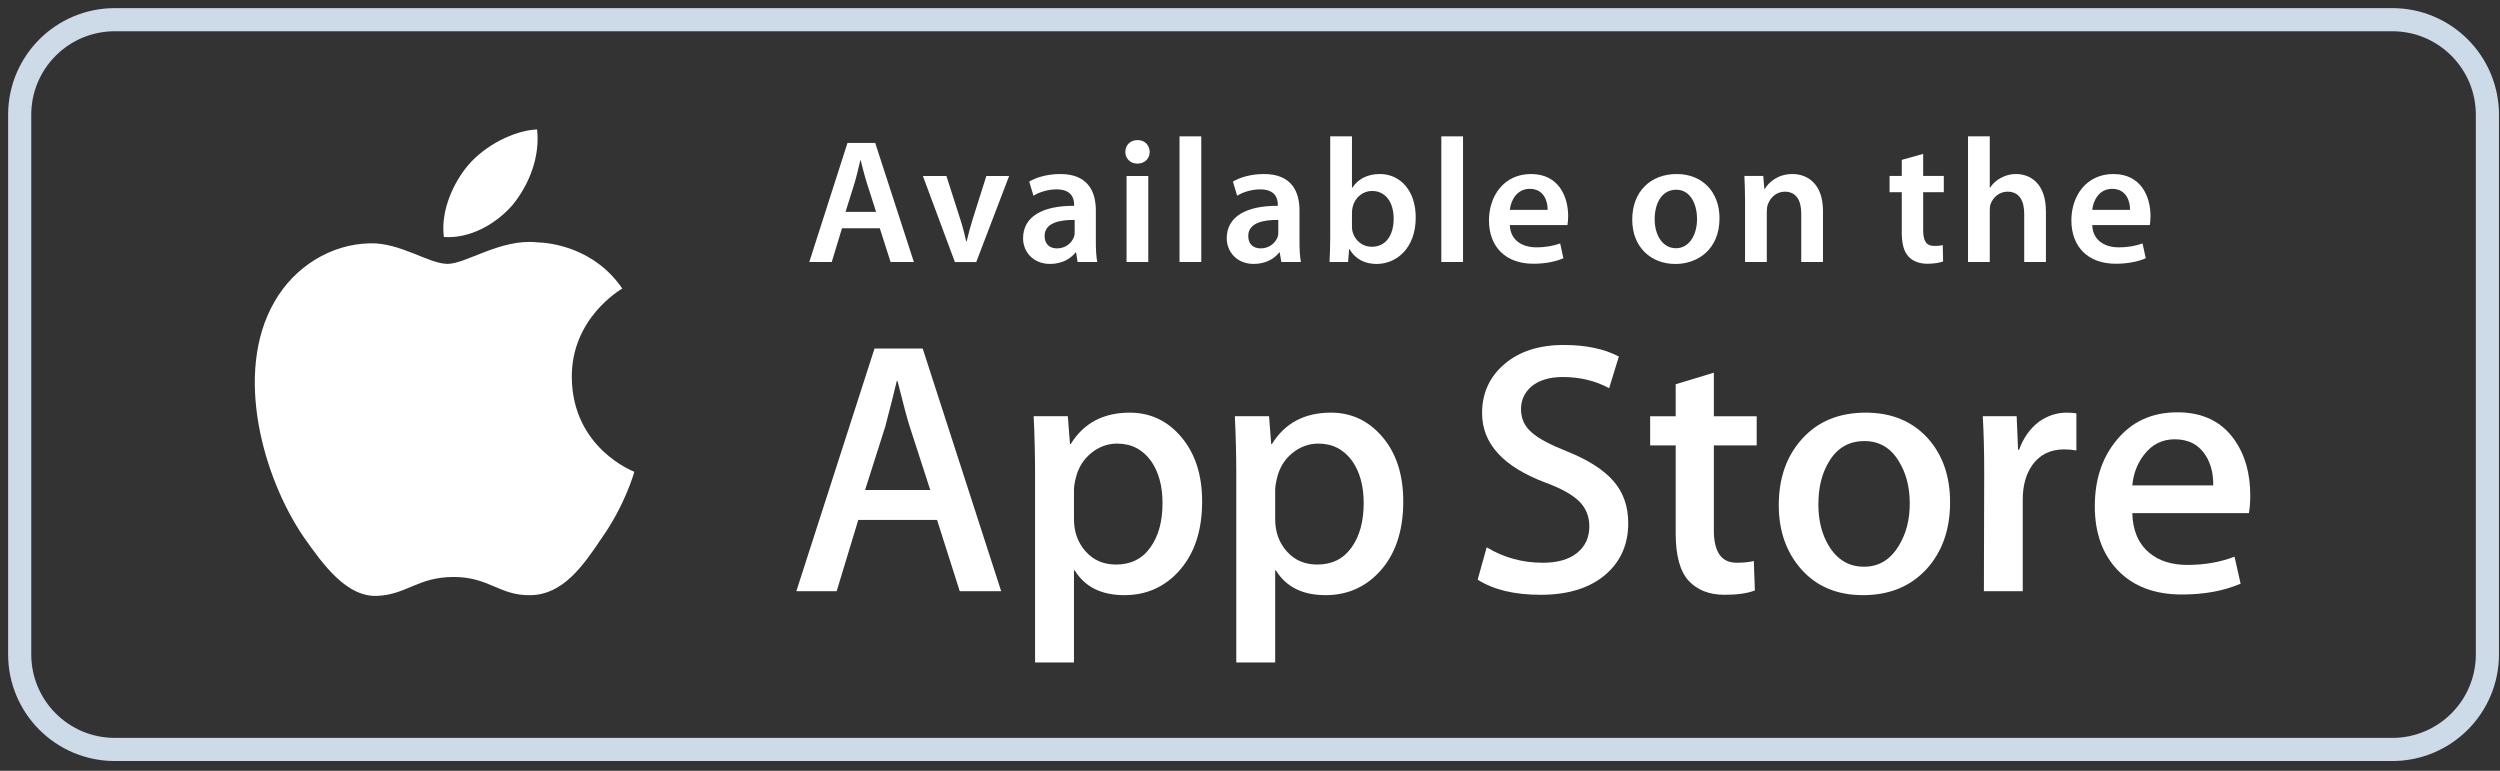 <svg width="240" height="74" viewBox="0 0 240 74" fill="none" xmlns="http://www.w3.org/2000/svg">
<rect x="0" y="0" width="240" height="74" fill="#333333" stroke="none"/>
<path d="M11.021 71.948H229.66C234.704 71.948 238.791 67.86 238.791 62.816V11.021C238.791 5.977 234.704 1.89 229.66 1.89H11.021C5.977 1.89 1.89 5.977 1.89 11.021V62.816C1.89 67.86 5.977 71.948 11.021 71.948Z" stroke="#CDDAE7" stroke-width="2.221"/>
<path d="M84.104 20.338L83.204 17.52C82.984 16.824 82.797 16.047 82.627 15.385H82.593C82.428 16.047 82.254 16.841 82.054 17.52L81.172 20.338H84.104ZM80.832 21.913L79.847 25.155H77.691L81.358 13.721H84.019L87.733 25.155H85.496L84.461 21.913" fill="white"/>
<path d="M90.856 16.898L92.197 21.083C92.434 21.813 92.6 22.475 92.753 23.154H92.803C92.956 22.475 93.143 21.83 93.364 21.083L94.688 16.898H96.874L93.72 25.157H91.67L88.598 16.898" fill="white"/>
<path d="M103.168 21.113C101.691 21.096 100.282 21.401 100.282 22.658C100.282 23.473 100.808 23.846 101.47 23.846C102.315 23.846 102.913 23.303 103.113 22.709C103.168 22.556 103.168 22.403 103.168 22.25V21.113ZM105.201 23.167C105.201 23.914 105.235 24.644 105.336 25.149H103.452L103.304 24.236H103.248C102.76 24.877 101.894 25.336 100.808 25.336C99.144 25.336 98.215 24.135 98.215 22.878C98.215 20.807 100.061 19.742 103.113 19.759V19.623C103.113 19.08 102.896 18.18 101.436 18.18C100.621 18.18 99.772 18.435 99.212 18.791L98.805 17.433C99.416 17.06 100.485 16.707 101.793 16.707C104.437 16.707 105.201 18.384 105.201 20.2" fill="white"/>
<path d="M108.15 16.894H110.234V25.153H108.15V16.894ZM109.181 15.706C108.49 15.706 108.031 15.197 108.031 14.586C108.031 13.941 108.502 13.448 109.203 13.448C109.911 13.448 110.353 13.941 110.37 14.586C110.37 15.197 109.911 15.706 109.203 15.706" fill="white"/>
<path d="M113.234 25.152H115.322V13.09H113.234V25.152Z" fill="white"/>
<path d="M122.718 21.113C121.242 21.096 119.832 21.401 119.832 22.658C119.832 23.473 120.359 23.846 121.021 23.846C121.87 23.846 122.464 23.303 122.668 22.709C122.718 22.556 122.718 22.403 122.718 22.25V21.113ZM124.751 23.167C124.751 23.914 124.785 24.644 124.887 25.149H123.007L122.854 24.236H122.803C122.311 24.877 121.445 25.336 120.359 25.336C118.699 25.336 117.766 24.135 117.766 22.878C117.766 20.807 119.616 19.742 122.668 19.759V19.623C122.668 19.08 122.447 18.18 120.987 18.18C120.172 18.18 119.323 18.435 118.767 18.791L118.36 17.433C118.971 17.06 120.036 16.707 121.343 16.707C123.987 16.707 124.751 18.384 124.751 20.2" fill="white"/>
<path d="M129.789 21.74C129.789 21.91 129.806 22.079 129.84 22.232C130.06 23.081 130.79 23.692 131.686 23.692C132.993 23.692 133.791 22.657 133.791 20.98C133.791 19.52 133.095 18.332 131.703 18.332C130.854 18.332 130.077 18.943 129.857 19.86C129.823 20.012 129.789 20.199 129.789 20.403V21.74ZM127.701 13.09H129.789V18.026H129.823C130.332 17.228 131.228 16.706 132.467 16.706C134.487 16.706 135.926 18.383 135.909 20.895C135.909 23.862 134.029 25.339 132.161 25.339C131.092 25.339 130.145 24.931 129.551 23.913H129.517L129.415 25.152H127.633C127.667 24.592 127.701 23.675 127.701 22.843" fill="white"/>
<path d="M138.367 25.152H140.451V13.09H138.367V25.152Z" fill="white"/>
<path d="M148.573 20.149C148.59 19.386 148.251 18.129 146.863 18.129C145.573 18.129 145.029 19.301 144.945 20.149H148.573ZM144.945 21.605C144.996 23.099 146.167 23.744 147.491 23.744C148.454 23.744 149.134 23.591 149.779 23.371L150.084 24.793C149.371 25.102 148.387 25.319 147.202 25.319C144.52 25.319 142.941 23.676 142.941 21.151C142.941 18.859 144.333 16.707 146.982 16.707C149.66 16.707 150.543 18.91 150.543 20.727C150.543 21.117 150.509 21.423 150.475 21.605" fill="white"/>
<path d="M160.901 23.829C162.085 23.829 162.917 22.675 162.917 20.998C162.917 19.708 162.34 18.214 160.918 18.214C159.441 18.214 158.847 19.657 158.847 21.032C158.847 22.624 159.645 23.829 160.88 23.829H160.901ZM160.833 25.34C158.508 25.34 156.695 23.744 156.695 21.083C156.695 18.367 158.474 16.707 160.969 16.707C163.426 16.707 165.073 18.435 165.073 20.947C165.073 23.982 162.934 25.34 160.85 25.34" fill="white"/>
<path d="M167.525 19.352C167.525 18.401 167.495 17.603 167.461 16.89H169.273L169.375 18.129H169.426C169.799 17.484 170.699 16.707 172.074 16.707C173.513 16.707 175.007 17.637 175.007 20.251V25.149H172.919V20.489C172.919 19.301 172.477 18.401 171.344 18.401C170.512 18.401 169.935 18.995 169.715 19.623C169.647 19.793 169.613 20.048 169.613 20.285V25.149H167.525" fill="white"/>
<path d="M184.624 14.773V16.891H186.606V18.453H184.624V22.081C184.624 23.1 184.896 23.609 185.689 23.609C186.063 23.609 186.266 23.592 186.504 23.524L186.538 25.099C186.232 25.222 185.672 25.32 185.027 25.32C184.25 25.32 183.622 25.065 183.232 24.645C182.774 24.17 182.57 23.406 182.57 22.319V18.453H181.398V16.891H182.57V15.35" fill="white"/>
<path d="M188.93 13.09H191.018V18.009H191.052C191.306 17.619 191.663 17.296 192.087 17.076C192.512 16.842 193 16.706 193.526 16.706C194.935 16.706 196.408 17.636 196.408 20.284V25.152H194.324V20.505C194.324 19.316 193.883 18.4 192.728 18.4C191.918 18.4 191.34 18.943 191.103 19.571C191.035 19.758 191.018 19.979 191.018 20.199V25.152H188.93" fill="white"/>
<path d="M204.483 20.149C204.5 19.386 204.161 18.129 202.769 18.129C201.479 18.129 200.94 19.301 200.855 20.149H204.483ZM200.855 21.605C200.906 23.099 202.073 23.744 203.397 23.744C204.365 23.744 205.044 23.591 205.685 23.371L205.994 24.793C205.281 25.102 204.297 25.319 203.108 25.319C200.43 25.319 198.852 23.676 198.852 21.151C198.852 18.859 200.244 16.707 202.888 16.707C205.566 16.707 206.448 18.91 206.448 20.727C206.448 21.117 206.415 21.423 206.381 21.605" fill="white"/>
<path d="M54.893 36.239C54.838 30.582 59.523 27.828 59.74 27.7C57.087 23.83 52.975 23.303 51.528 23.261C48.077 22.9 44.728 25.332 42.971 25.332C41.176 25.332 38.464 23.299 35.548 23.358C31.788 23.418 28.274 25.595 26.347 28.969C22.375 35.857 25.337 45.975 29.148 51.544C31.058 54.268 33.282 57.315 36.198 57.205C39.05 57.086 40.115 55.389 43.557 55.389C46.969 55.389 47.971 57.205 50.946 57.137C54.006 57.086 55.933 54.4 57.77 51.645C59.977 48.522 60.86 45.445 60.894 45.288C60.822 45.262 54.952 43.021 54.893 36.239Z" fill="white"/>
<path d="M49.266 19.606C50.798 17.687 51.855 15.073 51.558 12.425C49.339 12.526 46.563 13.961 44.963 15.837C43.55 17.492 42.281 20.204 42.612 22.75C45.107 22.937 47.666 21.494 49.266 19.606Z" fill="white"/>
<path d="M89.305 47.039L87.335 40.957C87.127 40.338 86.737 38.873 86.16 36.573H86.092C85.863 37.562 85.489 39.026 84.984 40.957L83.049 47.039H89.305ZM96.112 56.754H92.135L89.958 49.912H82.395L80.32 56.754H76.449L83.953 33.462H88.579" fill="white"/>
<path d="M111.602 48.289C111.602 46.651 111.233 45.306 110.494 44.245C109.688 43.141 108.606 42.585 107.248 42.585C106.327 42.585 105.486 42.895 104.744 43.502C103.997 44.117 103.504 44.915 103.271 45.908C103.156 46.367 103.101 46.745 103.101 47.042V49.843C103.101 51.065 103.475 52.096 104.222 52.937C104.973 53.781 105.945 54.197 107.141 54.197C108.55 54.197 109.645 53.658 110.422 52.572C111.212 51.489 111.602 50.063 111.602 48.289ZM115.405 48.149C115.405 51.006 114.632 53.268 113.087 54.923C111.704 56.4 109.985 57.134 107.939 57.134C105.724 57.134 104.137 56.336 103.169 54.749H103.101V63.598H99.366V45.488C99.366 43.693 99.324 41.851 99.231 39.958H102.511L102.719 42.624H102.791C104.035 40.616 105.923 39.614 108.457 39.614C110.435 39.614 112.094 40.4 113.414 41.966C114.738 43.536 115.405 45.594 115.405 48.149Z" fill="white"/>
<path d="M130.914 48.289C130.914 46.651 130.545 45.306 129.806 44.245C129 43.141 127.918 42.585 126.56 42.585C125.639 42.585 124.803 42.895 124.056 43.502C123.304 44.117 122.821 44.915 122.591 45.908C122.473 46.367 122.417 46.745 122.417 47.042V49.843C122.417 51.065 122.787 52.096 123.534 52.937C124.285 53.781 125.257 54.197 126.458 54.197C127.863 54.197 128.958 53.658 129.739 52.572C130.519 51.489 130.914 50.063 130.914 48.289ZM134.713 48.149C134.713 51.006 133.944 53.268 132.4 54.923C131.016 56.4 129.301 57.134 127.252 57.134C125.04 57.134 123.453 56.336 122.481 54.749H122.417V63.598H118.683V45.488C118.683 43.693 118.636 41.851 118.547 39.958H121.828L122.036 42.624H122.108C123.347 40.616 125.236 39.614 127.769 39.614C129.751 39.614 131.402 40.4 132.731 41.966C134.055 43.536 134.713 45.594 134.713 48.149Z" fill="white"/>
<path d="M156.311 50.225C156.311 52.203 155.623 53.816 154.24 55.063C152.72 56.422 150.611 57.1 147.899 57.1C145.391 57.1 143.379 56.617 141.855 55.649L142.721 52.542C144.364 53.531 146.159 54.024 148.12 54.024C149.525 54.024 150.62 53.709 151.405 53.077C152.186 52.441 152.576 51.592 152.576 50.531C152.576 49.589 152.258 48.786 151.613 48.141C150.968 47.496 149.894 46.898 148.396 46.342C144.317 44.818 142.28 42.59 142.28 39.662C142.28 37.748 142.993 36.177 144.423 34.955C145.849 33.733 147.751 33.117 150.123 33.117C152.245 33.117 154.006 33.491 155.411 34.225L154.477 37.268C153.166 36.555 151.681 36.194 150.021 36.194C148.705 36.194 147.683 36.517 146.948 37.162C146.329 37.739 146.015 38.444 146.015 39.271C146.015 40.192 146.367 40.952 147.084 41.55C147.704 42.102 148.833 42.7 150.471 43.35C152.474 44.156 153.947 45.098 154.893 46.181C155.835 47.263 156.311 48.612 156.311 50.225Z" fill="white"/>
<path d="M168.642 42.76H164.53V50.913C164.53 52.988 165.256 54.023 166.711 54.023C167.373 54.023 167.929 53.968 168.366 53.854L168.468 56.684C167.738 56.965 166.766 57.1 165.57 57.1C164.097 57.1 162.943 56.651 162.111 55.755C161.283 54.855 160.867 53.344 160.867 51.227V42.76H158.414V39.959H160.867V36.886L164.53 35.778V39.959H168.642" fill="white"/>
<path d="M183.337 48.34C183.337 46.791 183.002 45.467 182.331 44.355C181.554 43.014 180.434 42.343 178.983 42.343C177.484 42.343 176.343 43.014 175.562 44.355C174.891 45.467 174.564 46.817 174.564 48.413C174.564 49.962 174.891 51.286 175.562 52.393C176.368 53.735 177.497 54.405 178.953 54.405C180.375 54.405 181.495 53.726 182.301 52.359C182.993 51.231 183.337 49.889 183.337 48.34ZM187.208 48.221C187.208 50.802 186.473 52.92 184.996 54.579C183.452 56.285 181.402 57.134 178.847 57.134C176.377 57.134 174.416 56.315 172.952 54.681C171.492 53.047 170.762 50.984 170.762 48.497C170.762 45.892 171.513 43.761 173.024 42.106C174.53 40.442 176.563 39.614 179.118 39.614C181.584 39.614 183.57 40.434 185.064 42.068C186.495 43.663 187.208 45.709 187.208 48.221Z" fill="white"/>
<path d="M199.332 43.243C198.963 43.175 198.573 43.141 198.157 43.141C196.845 43.141 195.827 43.638 195.114 44.627C194.494 45.505 194.184 46.609 194.184 47.941V56.756H190.454L190.483 45.251C190.483 43.311 190.437 41.55 190.348 39.958H193.599L193.734 43.175H193.832C194.227 42.072 194.851 41.181 195.699 40.514C196.531 39.916 197.431 39.614 198.399 39.614C198.742 39.614 199.057 39.64 199.332 39.682" fill="white"/>
<path d="M212.467 46.597C212.493 45.494 212.251 44.535 211.746 43.728C211.101 42.693 210.103 42.171 208.771 42.171C207.553 42.171 206.559 42.68 205.8 43.694C205.18 44.501 204.807 45.468 204.701 46.597H212.467ZM216.024 47.565C216.024 48.236 215.981 48.796 215.892 49.258H204.701C204.739 50.918 205.282 52.187 206.322 53.061C207.264 53.846 208.486 54.232 209.984 54.232C211.64 54.232 213.151 53.969 214.513 53.439L215.099 56.032C213.507 56.719 211.631 57.072 209.462 57.072C206.861 57.072 204.815 56.303 203.33 54.767C201.849 53.239 201.102 51.181 201.102 48.6C201.102 46.067 201.789 43.957 203.177 42.277C204.624 40.477 206.585 39.582 209.046 39.582C211.466 39.582 213.303 40.477 214.547 42.277C215.536 43.703 216.024 45.468 216.024 47.565Z" fill="white"/>
</svg>
